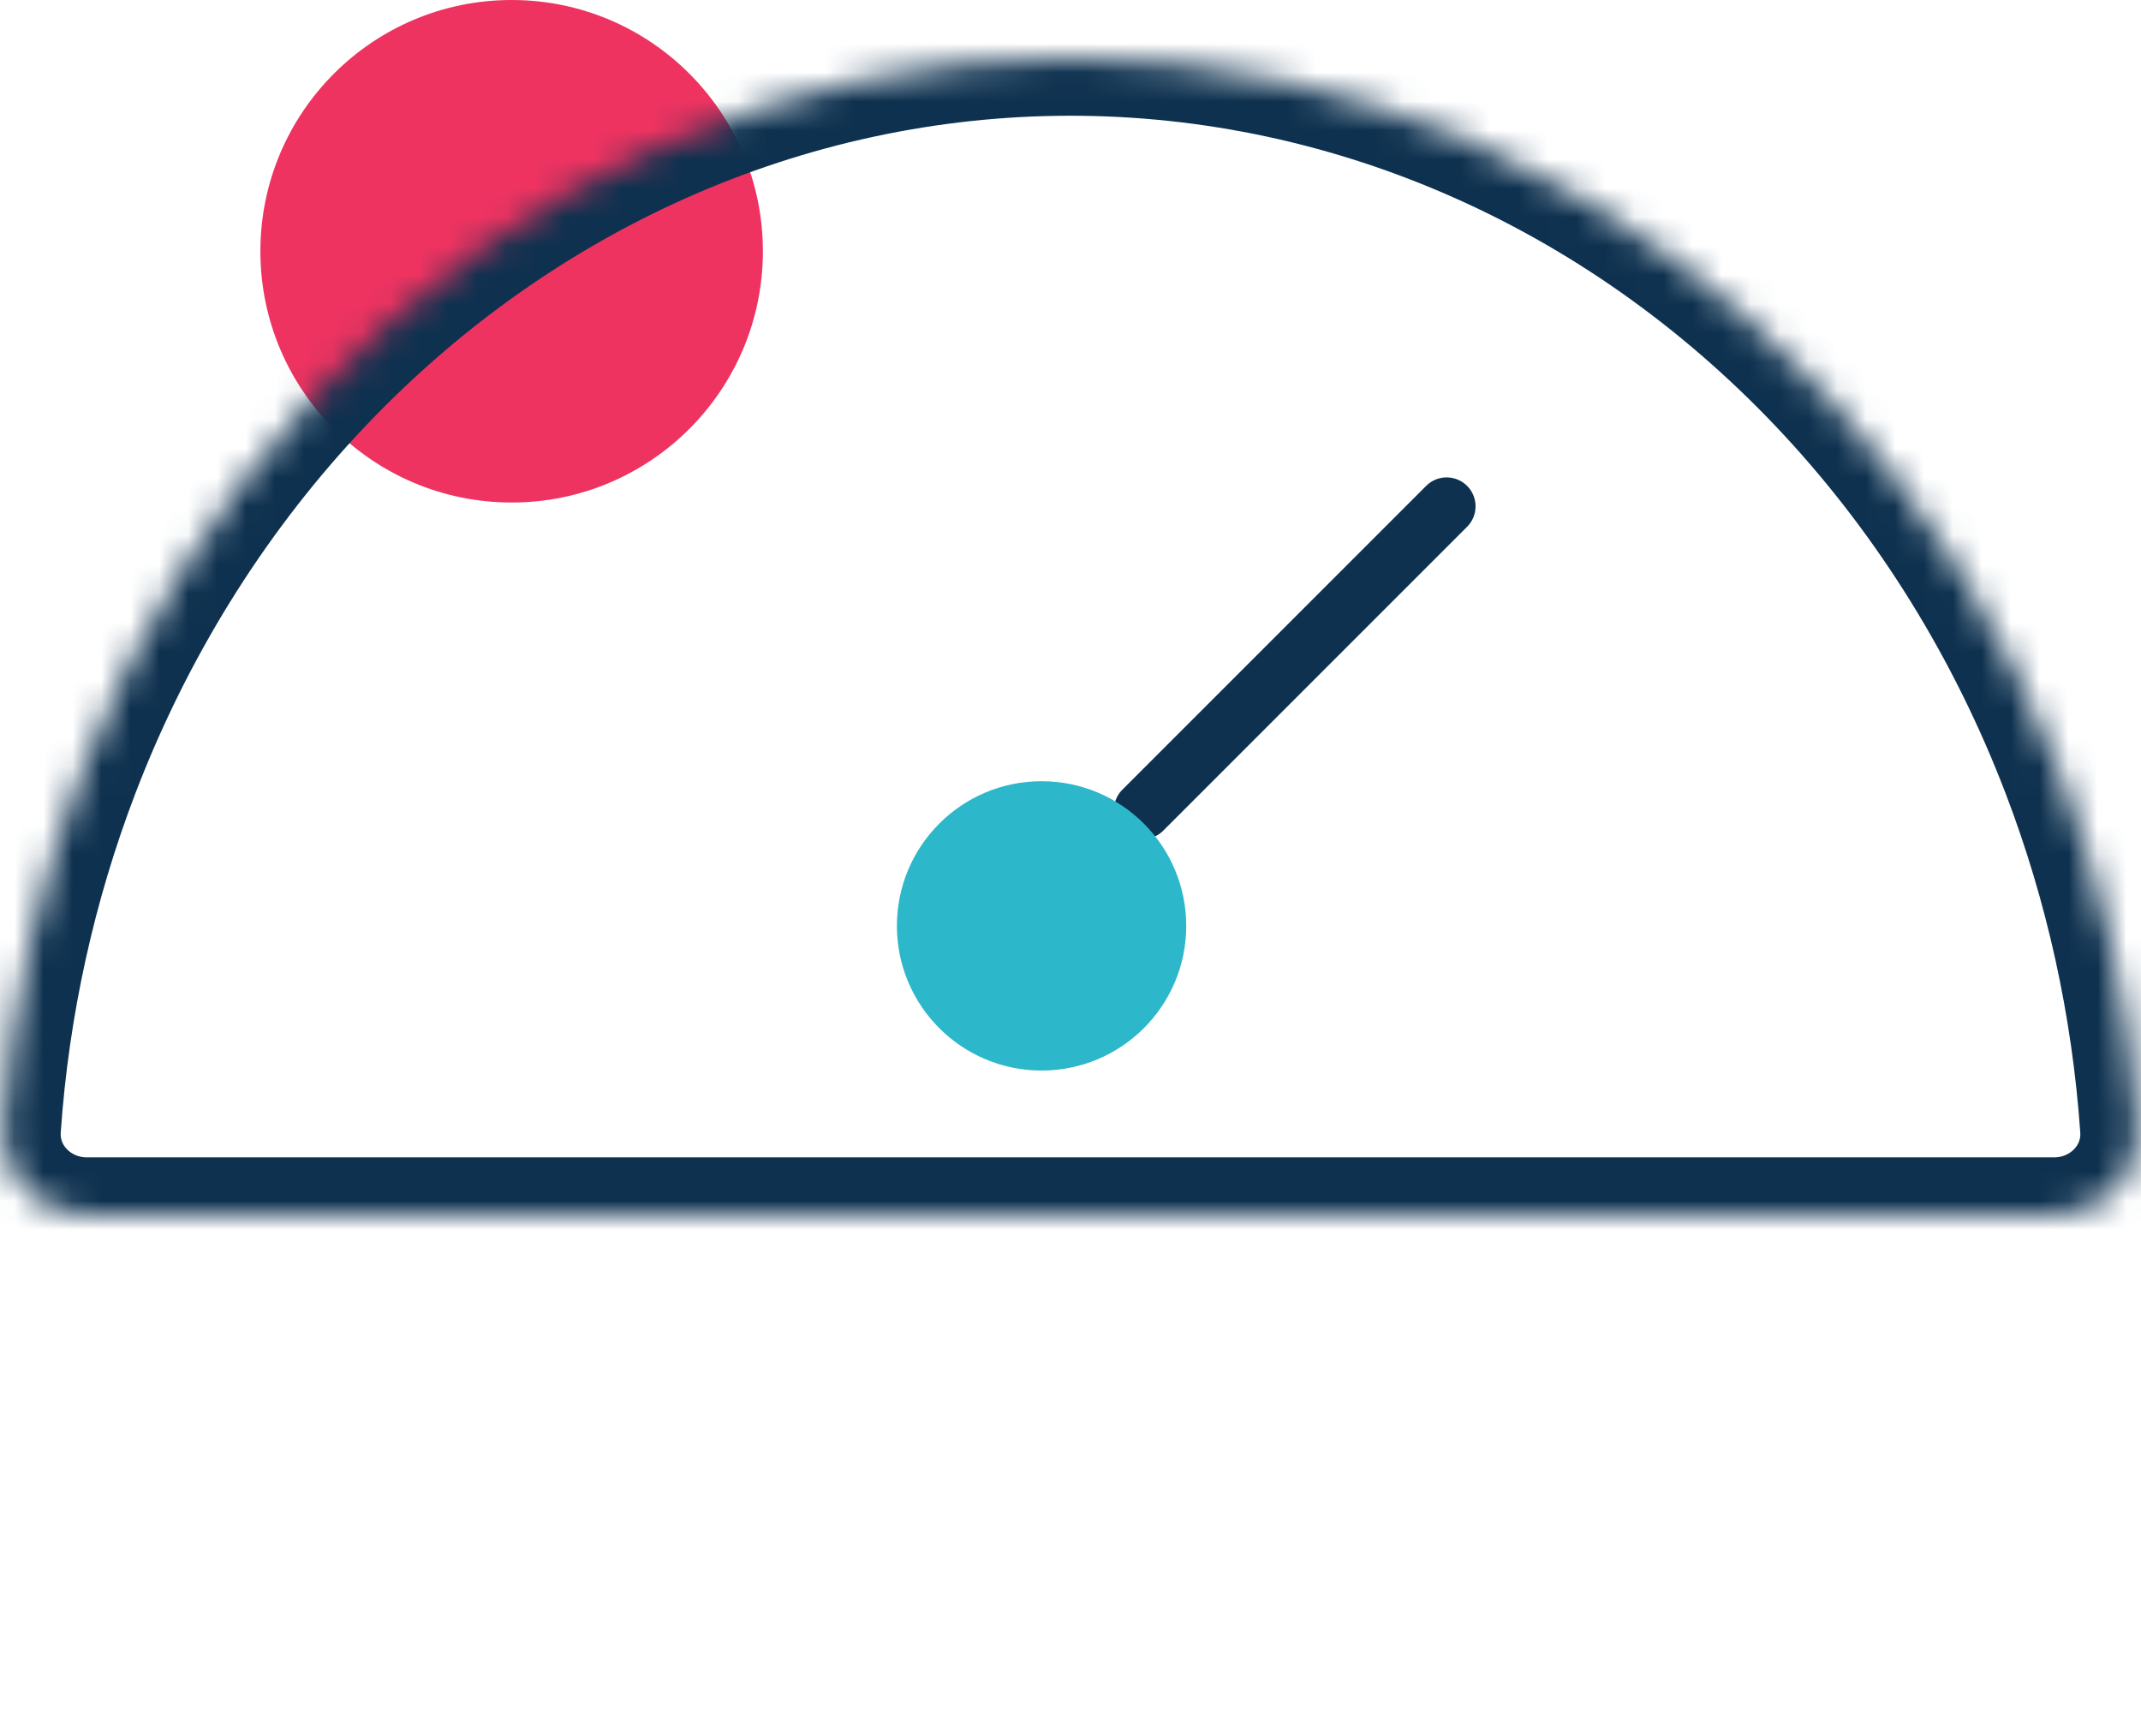 <svg width="74" height="60" viewBox="0 0 74 60" fill="none" xmlns="http://www.w3.org/2000/svg">
    <path d="M26.368 8.684C26.368 13.48 22.48 17.368 17.684 17.368C12.888 17.368 9 13.48 9 8.684C9 3.888 12.888 0 17.684 0C22.48 0 26.368 3.888 26.368 8.684Z" fill="#EE3361"/>
    <mask id="path-2-inside-1" fill="white">
        <path d="M71 42C72.657 42 74.011 40.655 73.896 39.002C73.602 34.776 72.688 30.62 71.183 26.693C69.324 21.84 66.599 17.43 63.163 13.716C59.727 10.001 55.648 7.055 51.159 5.045C46.67 3.035 41.859 2 37 2C32.141 2 27.33 3.035 22.841 5.045C18.352 7.055 14.273 10.001 10.837 13.716C7.401 17.43 4.676 21.84 2.816 26.693C1.312 30.62 0.398 34.776 0.104 39.002C-0.011 40.655 1.343 42 3 42L37 42H71Z"/>
    </mask>
    <path d="M71 42C72.657 42 74.011 40.655 73.896 39.002C73.602 34.776 72.688 30.62 71.183 26.693C69.324 21.84 66.599 17.43 63.163 13.716C59.727 10.001 55.648 7.055 51.159 5.045C46.67 3.035 41.859 2 37 2C32.141 2 27.33 3.035 22.841 5.045C18.352 7.055 14.273 10.001 10.837 13.716C7.401 17.43 4.676 21.84 2.816 26.693C1.312 30.62 0.398 34.776 0.104 39.002C-0.011 40.655 1.343 42 3 42L37 42H71Z" stroke="#0E314F" stroke-width="4" stroke-linejoin="round" mask="url(#path-2-inside-1)"/>
    <path d="M50 17.5L39.5 28" stroke="#0E314F" stroke-width="2" stroke-linecap="round"/>
    <path d="M41 32C41 34.761 38.761 37 36 37C33.239 37 31 34.761 31 32C31 29.239 33.239 27 36 27C38.761 27 41 29.239 41 32Z" fill="#2DB7CA"/>
</svg>
